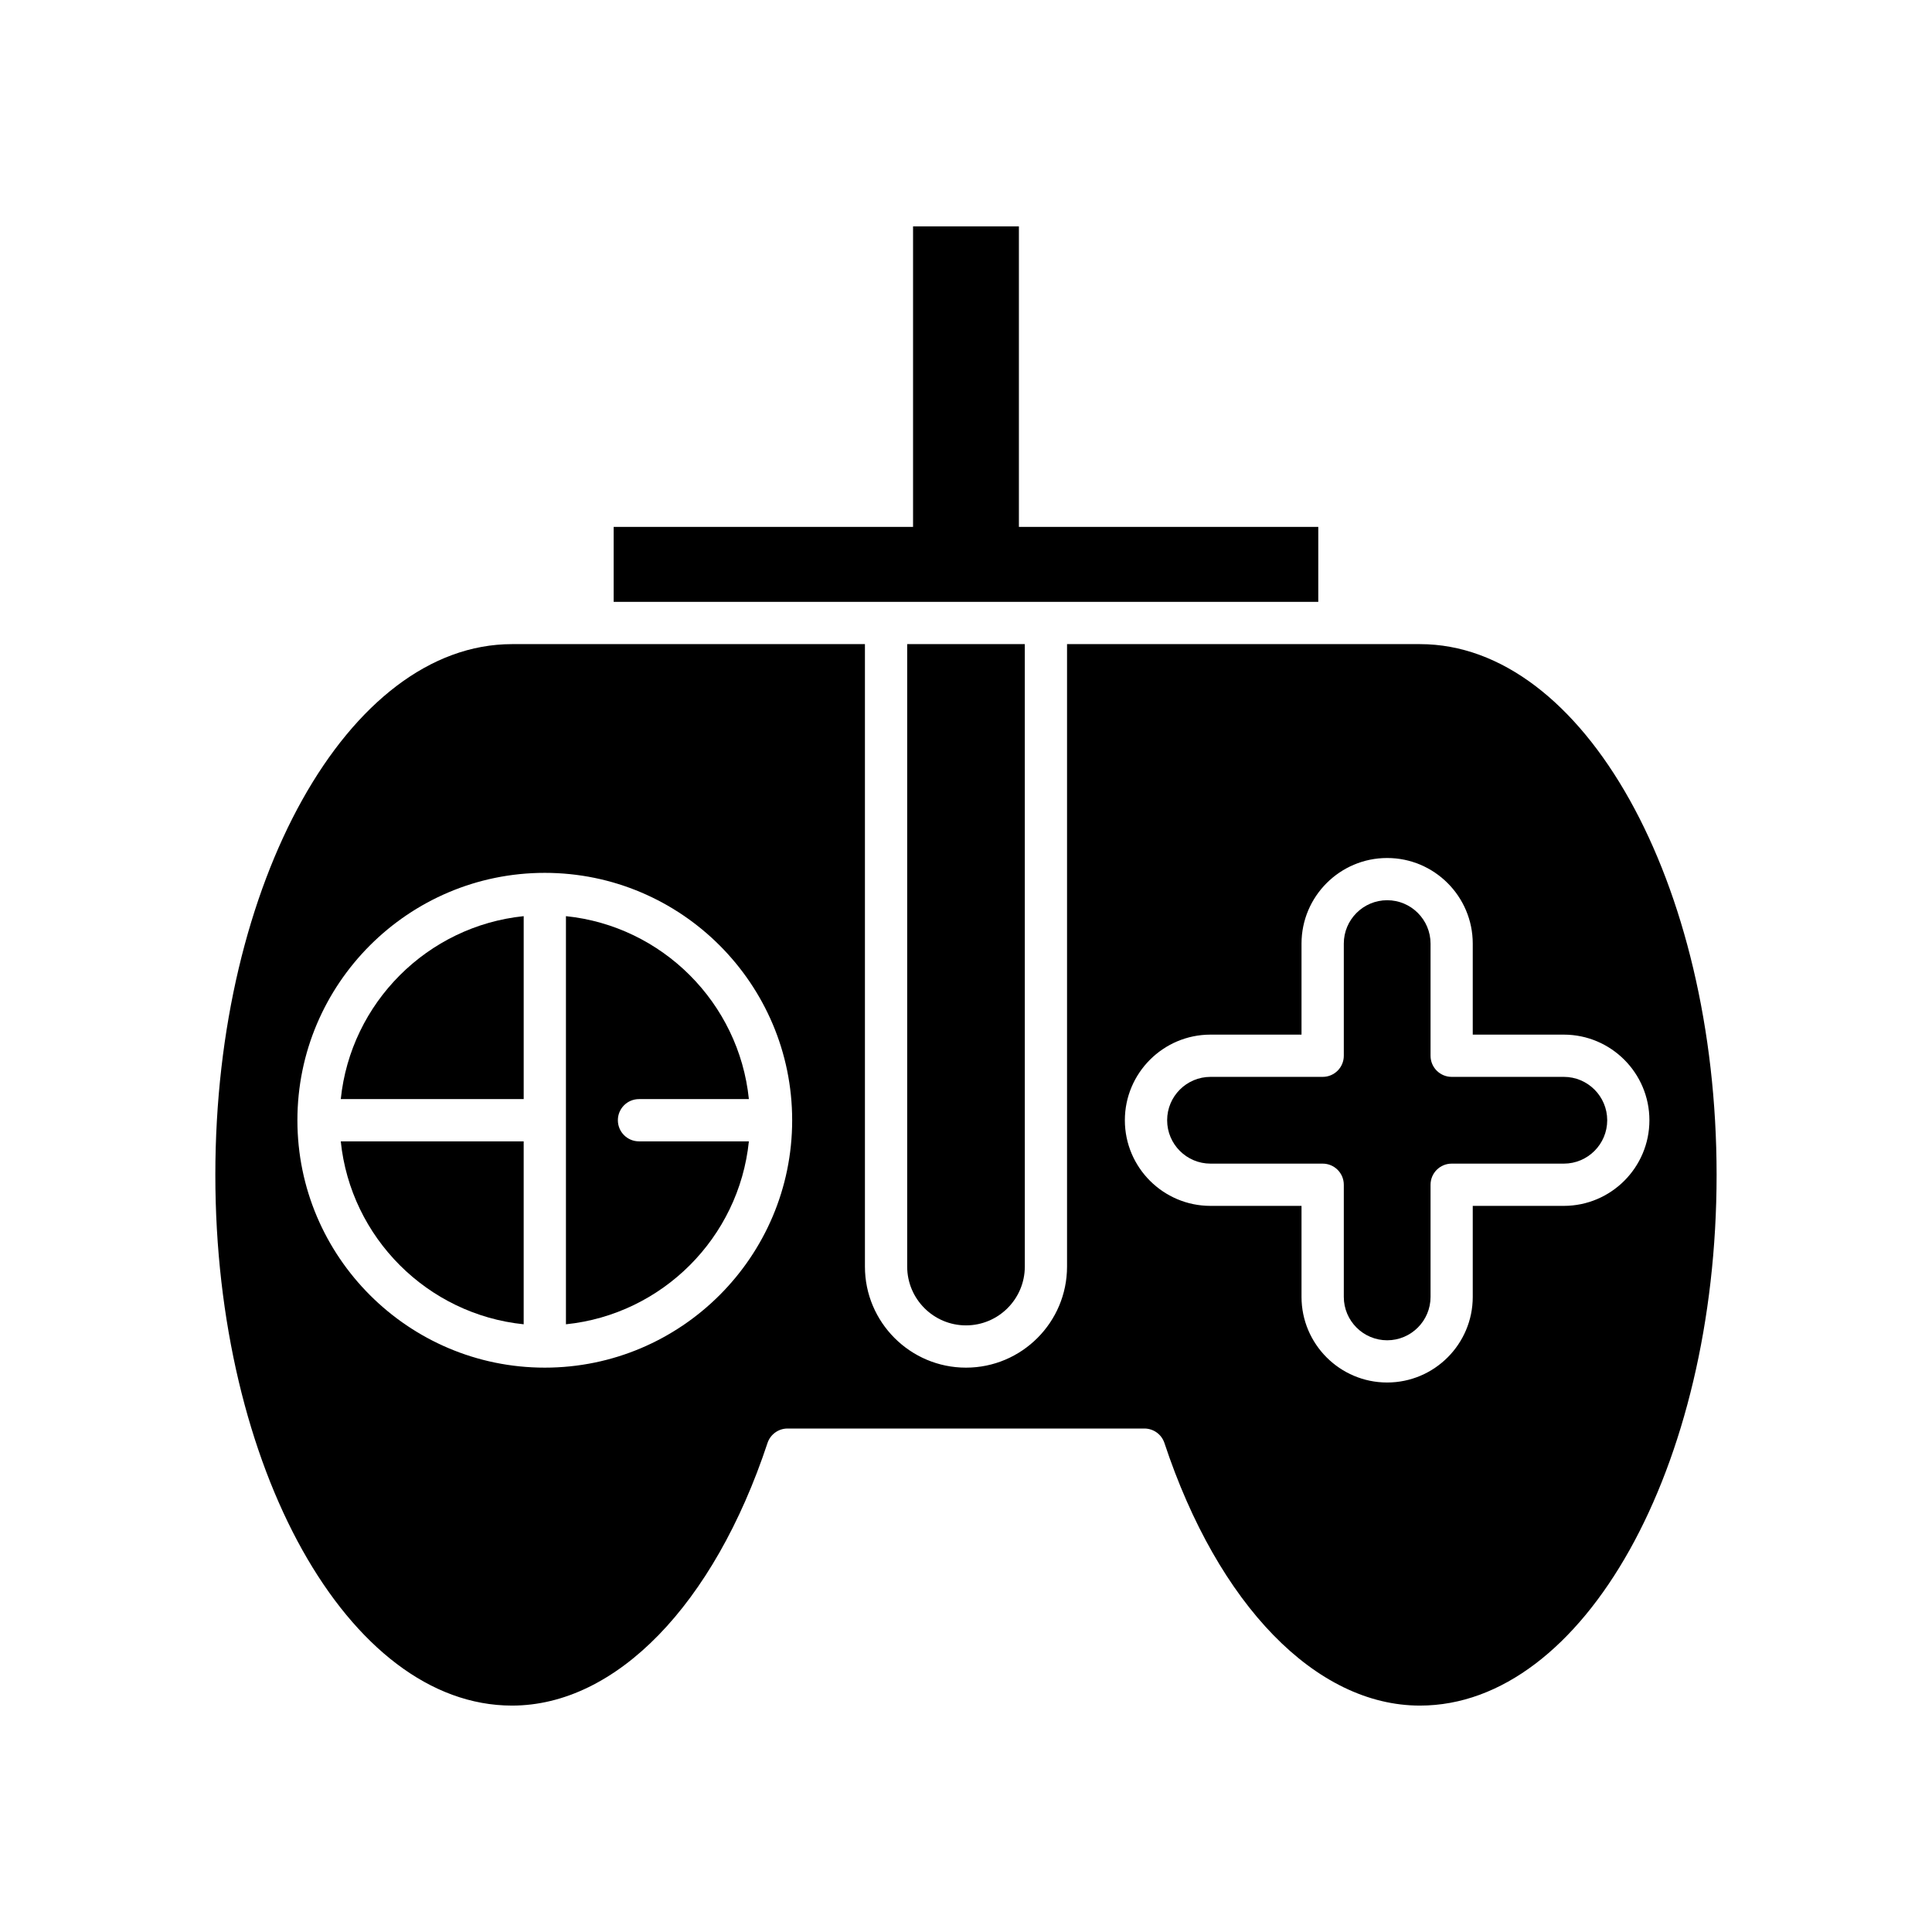 <?xml version="1.0" encoding="UTF-8"?>
<!-- Uploaded to: SVG Repo, www.svgrepo.com, Generator: SVG Repo Mixer Tools -->
<svg fill="#000000" width="800px" height="800px" version="1.1" viewBox="144 144 512 512" xmlns="http://www.w3.org/2000/svg">
 <g>
  <path d="m493.36 283.63h-79.34v-79.633h-28.051v79.633h-79.34v19.871h186.73z"/>
  <path d="m400 495.24c8.594 0 15.586-6.992 15.586-15.586l-0.004-164.96h-31.168v164.96c0 8.594 6.992 15.586 15.586 15.586z"/>
  <path d="m234.31 435.27h48.473v-48.48c-25.512 2.625-45.852 22.965-48.473 48.48z"/>
  <path d="m520.3 314.7h-93.523v164.96c0 14.766-12.016 26.781-26.781 26.781s-26.781-12.016-26.781-26.781v-164.96h-93.527c-43.352 0-78.621 63.098-78.621 140.65 0 77.555 35.27 140.65 78.621 140.65 27.543 0 53.484-26.668 67.711-69.59 0.758-2.289 2.902-3.836 5.312-3.836h94.562c2.41 0 4.555 1.547 5.312 3.836 14.223 42.926 40.168 69.59 67.711 69.59 43.352 0 78.621-63.098 78.621-140.65 0.004-77.555-35.27-140.65-78.617-140.65zm-231.93 191.74c-36.145 0-65.555-29.41-65.555-65.562s29.41-65.562 65.555-65.562c36.152 0 65.562 29.41 65.562 65.562s-29.41 65.562-65.562 65.562zm292.74-65.562c0 12.512-10.18 22.691-22.691 22.691h-24.125v24.117c0 12.512-10.18 22.691-22.688 22.691-12.512 0-22.691-10.18-22.691-22.691v-24.117h-24.125c-12.512 0-22.691-10.18-22.691-22.691 0-12.512 10.18-22.691 22.691-22.691h24.125v-24.117c0-12.512 10.18-22.691 22.691-22.691 12.508 0 22.688 10.18 22.688 22.691v24.117h24.125c12.512 0 22.691 10.18 22.691 22.691z"/>
  <path d="m282.78 494.95v-48.48h-48.473c2.621 25.52 22.961 45.859 48.473 48.48z"/>
  <path d="m313.34 435.27h29.121c-2.621-25.516-22.961-45.859-48.48-48.48v108.16c25.516-2.621 45.859-22.961 48.48-48.48h-29.121c-3.094 0-5.598-2.504-5.598-5.598s2.504-5.598 5.598-5.598z"/>
  <path d="m523.11 423.78v-29.715c0-6.34-5.156-11.496-11.492-11.496-6.34 0-11.496 5.156-11.496 11.496v29.719c0 3.094-2.504 5.598-5.598 5.598h-29.723c-6.34 0-11.496 5.156-11.496 11.496 0 6.344 5.156 11.496 11.496 11.496h29.723c3.094 0 5.598 2.504 5.598 5.598v29.719c0 6.34 5.156 11.496 11.496 11.496 6.336 0 11.492-5.156 11.492-11.496v-29.719c0-3.094 2.504-5.598 5.598-5.598h29.723c6.34 0 11.496-5.156 11.496-11.496s-5.156-11.496-11.496-11.496h-29.723c-3.094-0.004-5.598-2.508-5.598-5.602z"/>
 </g>
</svg>